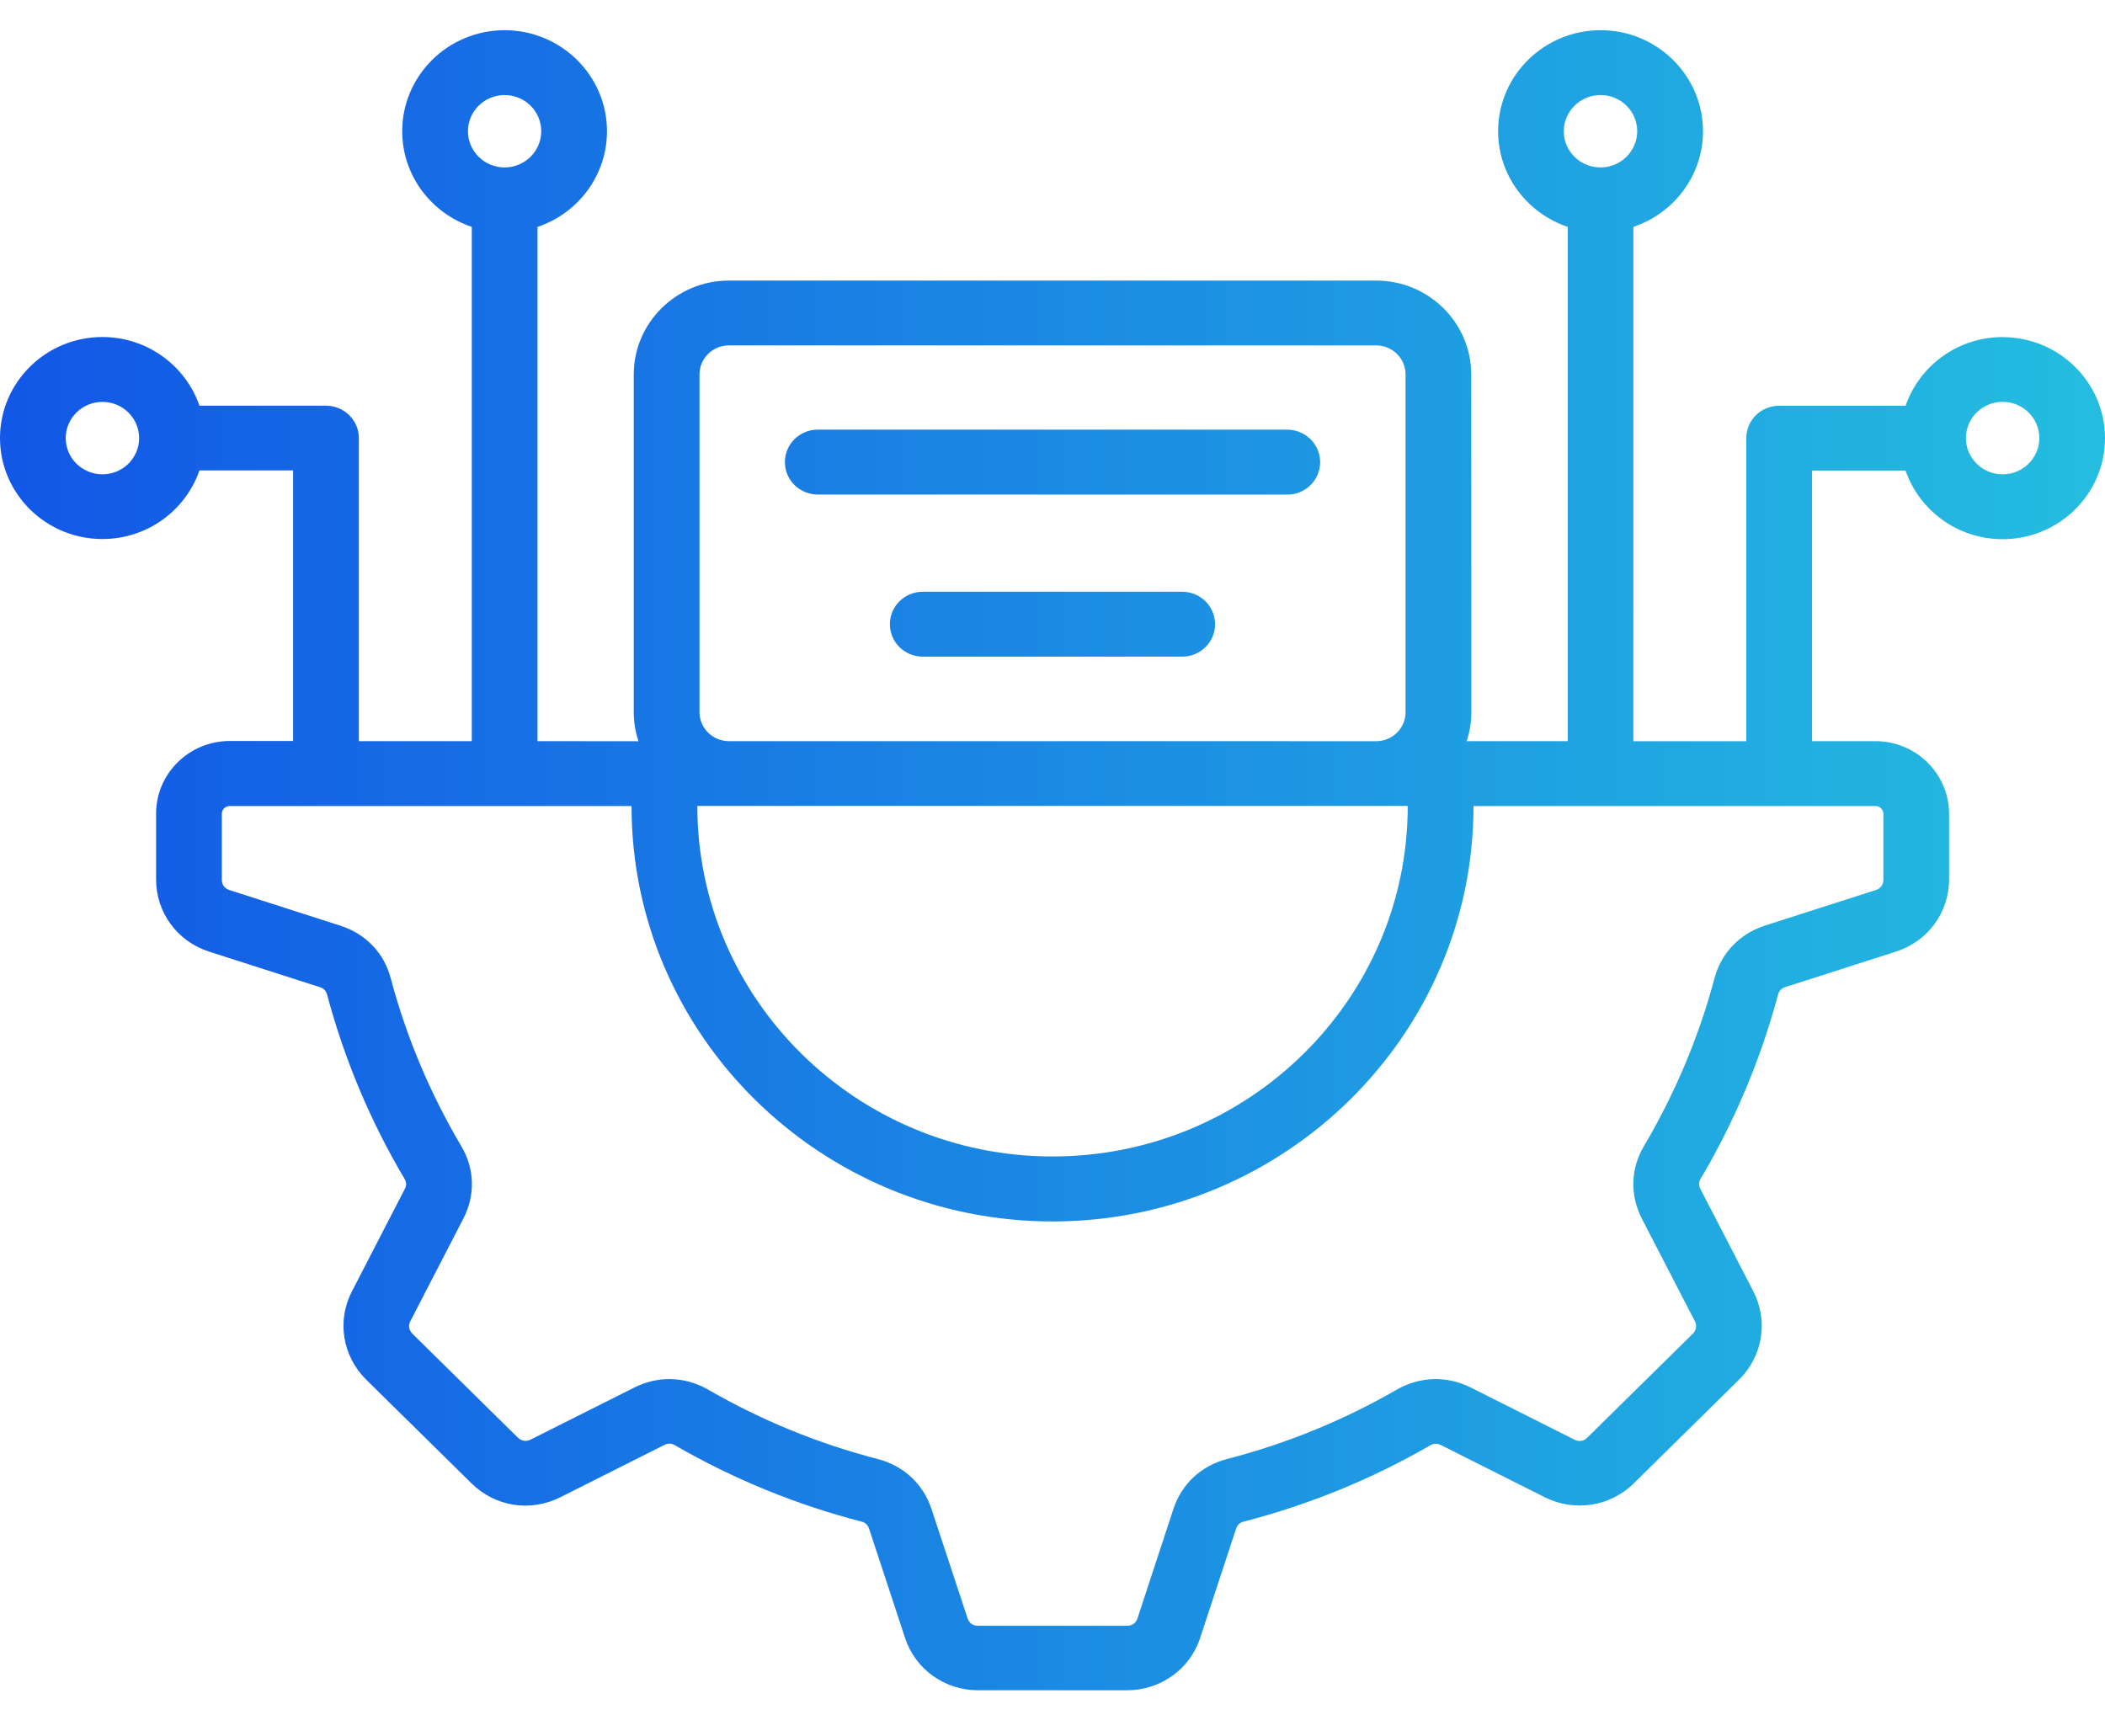 <svg width="40" height="33" viewBox="0 0 40 33" fill="none" xmlns="http://www.w3.org/2000/svg">
<path d="M38.054 6.406C37.199 6.406 36.473 6.953 36.211 7.711H33.808C33.463 7.711 33.183 7.986 33.183 8.327V14.086H31.037L31.038 4.312C31.805 4.055 32.361 3.338 32.361 2.494C32.361 1.435 31.488 0.574 30.415 0.574C29.341 0.574 28.468 1.435 28.468 2.494C28.468 3.338 29.023 4.054 29.791 4.312V14.085H27.87C27.927 13.912 27.959 13.727 27.959 13.534L27.957 7.115C27.957 6.133 27.146 5.332 26.15 5.332H13.852C12.855 5.332 12.043 6.133 12.043 7.115V13.535C12.043 13.727 12.075 13.912 12.132 14.087L10.214 14.085V4.312C10.981 4.055 11.534 3.338 11.534 2.494C11.534 1.435 10.661 0.574 9.589 0.574C8.516 0.574 7.643 1.435 7.643 2.494C7.643 3.338 8.197 4.054 8.965 4.312V14.085H6.819V8.326C6.819 7.985 6.539 7.71 6.194 7.71H3.79C3.529 6.953 2.802 6.405 1.946 6.405C0.873 6.405 0 7.266 0 8.325C0 9.383 0.873 10.244 1.946 10.244C2.802 10.244 3.528 9.698 3.79 8.94H5.57V14.082H4.366C3.594 14.082 2.966 14.701 2.966 15.463V16.715C2.966 17.342 3.371 17.893 3.973 18.085L6.077 18.76C6.153 18.785 6.195 18.829 6.216 18.904C6.543 20.129 7.037 21.306 7.685 22.4C7.726 22.469 7.728 22.526 7.692 22.596L6.688 24.541C6.399 25.095 6.505 25.768 6.954 26.215L8.956 28.187C9.41 28.636 10.076 28.741 10.651 28.453L12.621 27.462C12.694 27.426 12.757 27.427 12.825 27.466C13.936 28.108 15.127 28.596 16.366 28.916C16.445 28.936 16.49 28.978 16.515 29.054L17.198 31.128C17.392 31.723 17.95 32.123 18.586 32.123H21.416C22.052 32.123 22.611 31.723 22.805 31.13L23.487 29.056C23.512 28.98 23.556 28.938 23.634 28.917C24.877 28.596 26.069 28.109 27.177 27.469C27.248 27.429 27.308 27.427 27.381 27.463L29.355 28.455C29.922 28.738 30.602 28.631 31.047 28.189L33.049 26.216C33.497 25.774 33.606 25.103 33.319 24.544L32.313 22.598C32.277 22.526 32.277 22.467 32.318 22.399C32.965 21.304 33.459 20.129 33.786 18.905C33.806 18.829 33.851 18.784 33.925 18.759L36.027 18.085C36.632 17.892 37.037 17.342 37.037 16.715V15.466C37.037 14.705 36.409 14.085 35.636 14.085H34.433V8.943H36.21C36.471 9.699 37.198 10.247 38.054 10.247C39.127 10.247 40 9.386 40 8.328C40 7.268 39.127 6.407 38.054 6.407L38.054 6.406ZM30.413 1.806C30.798 1.806 31.111 2.114 31.111 2.494C31.111 2.872 30.798 3.182 30.413 3.182C30.028 3.182 29.715 2.874 29.715 2.494C29.717 2.115 30.03 1.806 30.413 1.806ZM9.589 1.806C9.973 1.806 10.285 2.114 10.285 2.494C10.285 2.872 9.973 3.182 9.589 3.182C9.204 3.182 8.892 2.874 8.892 2.494C8.892 2.115 9.204 1.806 9.589 1.806ZM1.947 9.014C1.561 9.014 1.249 8.706 1.249 8.326C1.249 7.946 1.561 7.638 1.947 7.638C2.332 7.638 2.644 7.946 2.644 8.326C2.644 8.706 2.332 9.014 1.947 9.014ZM26.75 15.321C26.75 18.992 23.723 21.978 20.001 21.978C16.279 21.98 13.251 18.992 13.251 15.321V15.316H26.75V15.321ZM13.292 13.534V7.115C13.292 6.811 13.543 6.564 13.852 6.564H26.15C26.458 6.564 26.709 6.811 26.709 7.115V13.535C26.709 13.839 26.458 14.086 26.15 14.086L13.852 14.085C13.543 14.085 13.292 13.837 13.292 13.534ZM35.789 15.466V16.717C35.789 16.814 35.736 16.886 35.643 16.915L33.537 17.591C33.059 17.745 32.708 18.109 32.579 18.592C32.281 19.71 31.829 20.782 31.24 21.779C30.985 22.208 30.969 22.711 31.199 23.16L32.205 25.106C32.249 25.191 32.235 25.28 32.165 25.349L30.161 27.323C30.095 27.39 30.005 27.404 29.919 27.36L27.945 26.368C27.495 26.143 26.987 26.157 26.546 26.407C25.535 26.991 24.449 27.435 23.314 27.729C22.824 27.857 22.453 28.202 22.297 28.679L21.615 30.756C21.585 30.846 21.513 30.897 21.415 30.897H18.585C18.488 30.897 18.416 30.846 18.386 30.754L17.701 28.679C17.545 28.204 17.174 27.858 16.683 27.729C15.553 27.438 14.467 26.993 13.452 26.407C13.221 26.275 12.97 26.209 12.719 26.209C12.494 26.209 12.268 26.262 12.053 26.37L10.085 27.358C9.998 27.402 9.908 27.388 9.839 27.32L7.839 25.349C7.769 25.279 7.754 25.191 7.799 25.106L8.805 23.158C9.035 22.713 9.02 22.208 8.764 21.78C8.174 20.782 7.722 19.71 7.425 18.593C7.299 18.111 6.949 17.745 6.464 17.591L4.359 16.915C4.267 16.885 4.215 16.815 4.215 16.717V15.466C4.215 15.385 4.283 15.318 4.365 15.318H12.001V15.322C12.001 19.672 15.59 23.213 20 23.213C24.411 23.213 28 19.672 28 15.322V15.318H35.636C35.718 15.316 35.789 15.385 35.789 15.466ZM38.054 9.014C37.669 9.014 37.357 8.705 37.357 8.326C37.357 7.946 37.669 7.637 38.054 7.637C38.44 7.637 38.752 7.946 38.752 8.326C38.752 8.705 38.44 9.014 38.054 9.014ZM25.086 8.783C25.086 9.124 24.807 9.4 24.461 9.4L15.54 9.398C15.194 9.398 14.915 9.123 14.915 8.782C14.915 8.441 15.194 8.165 15.54 8.165H24.461C24.805 8.167 25.086 8.442 25.086 8.783ZM23.089 11.863C23.089 12.204 22.81 12.479 22.464 12.479H17.535C17.189 12.479 16.91 12.204 16.91 11.863C16.91 11.522 17.189 11.246 17.535 11.246H22.464C22.81 11.246 23.089 11.523 23.089 11.863Z" fill="url(#paint0_linear_942_4690)"/>
<defs>
<linearGradient id="paint0_linear_942_4690" x1="-0" y1="16.348" x2="40" y2="16.348" gradientUnits="userSpaceOnUse">
<stop offset="2.3957e-07" stop-color="#1257E6"/>
<stop offset="1" stop-color="#24BDE0"/>
</linearGradient>
</defs>
</svg>
